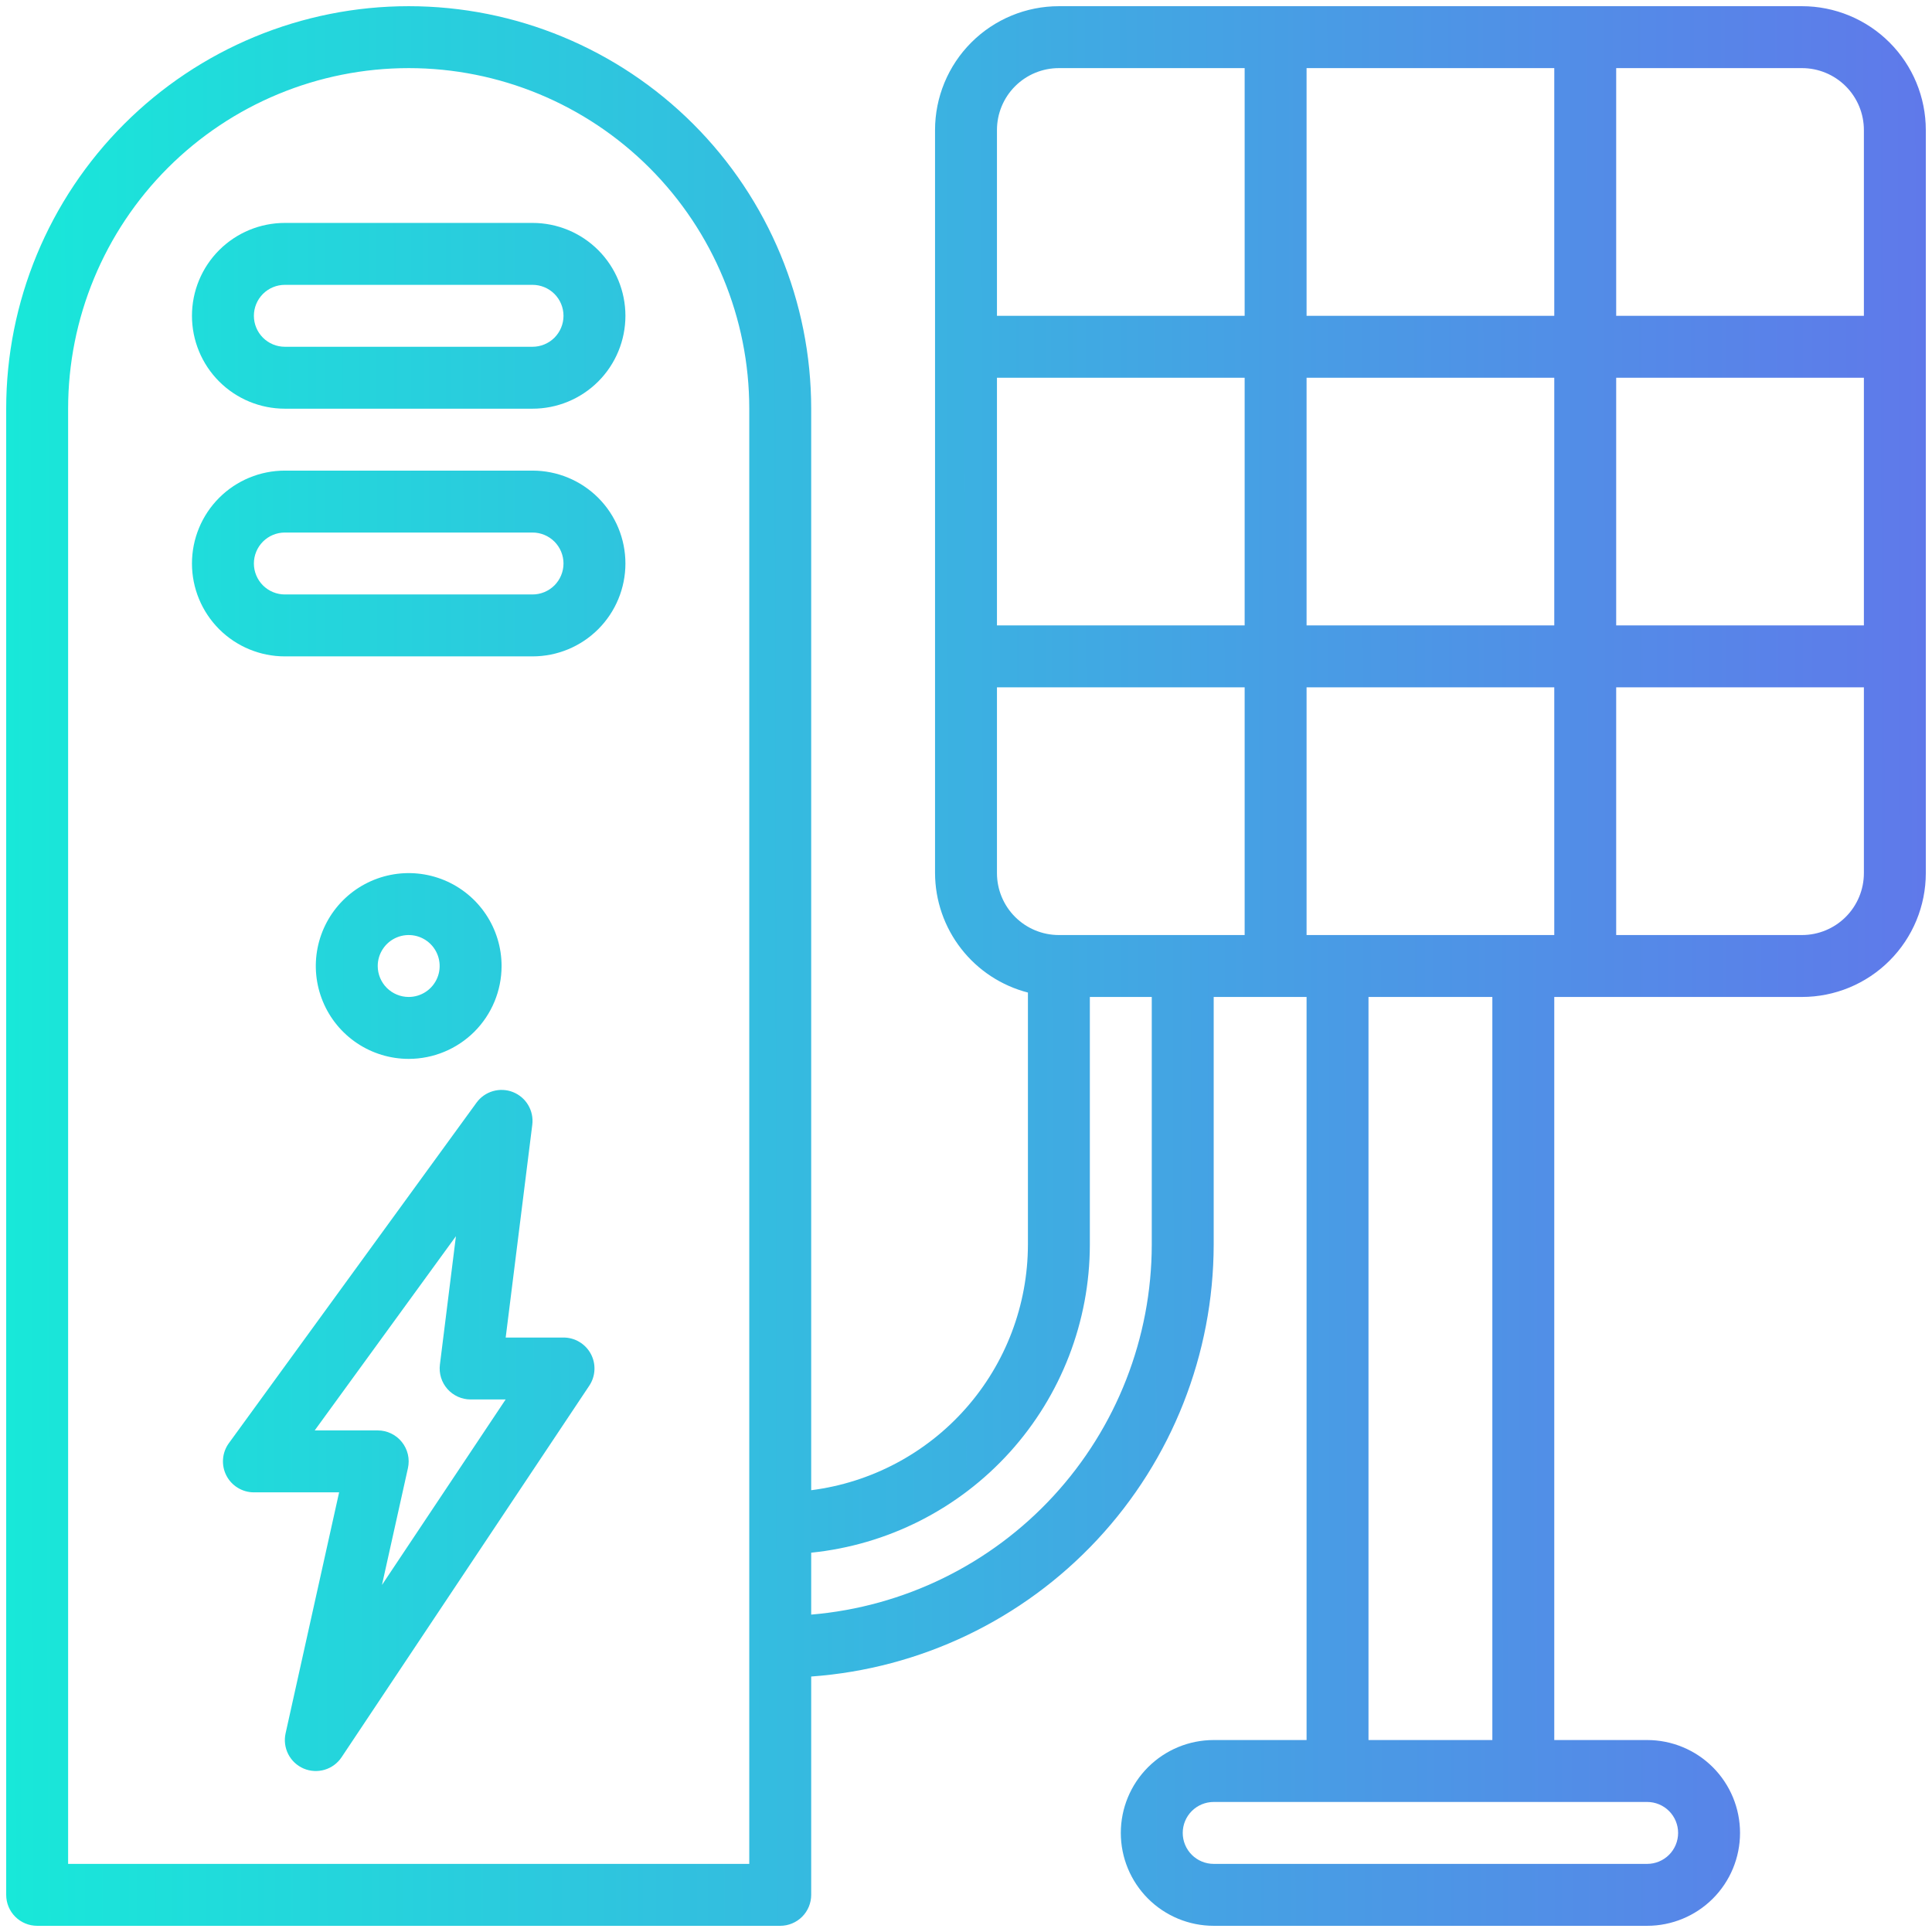 <svg width="78" height="78" viewBox="0 0 78 78" fill="none" xmlns="http://www.w3.org/2000/svg">
<g clip-path="url(#clip0_5982_379)">
<path d="M72.75 0.25H42.75C41.424 0.25 40.152 0.777 39.215 1.714C38.277 2.652 37.75 3.924 37.75 5.25V35.25C37.754 36.355 38.124 37.428 38.803 38.3C39.481 39.173 40.43 39.796 41.5 40.072V50.25C41.496 52.684 40.605 55.033 38.995 56.857C37.384 58.682 35.164 59.857 32.75 60.164V16.5C32.75 12.19 31.038 8.057 27.991 5.01C24.943 1.962 20.81 0.25 16.5 0.25C12.19 0.25 8.057 1.962 5.01 5.01C1.962 8.057 0.25 12.19 0.25 16.5V76.5C0.25 76.832 0.382 77.15 0.616 77.384C0.851 77.618 1.168 77.75 1.5 77.75H31.5C31.831 77.75 32.15 77.618 32.384 77.384C32.618 77.15 32.75 76.832 32.75 76.5V67.686C37.16 67.368 41.286 65.394 44.3 62.16C47.314 58.926 48.993 54.671 49 50.25V40.25H52.75V70.25H49C48.005 70.25 47.052 70.645 46.348 71.348C45.645 72.052 45.25 73.005 45.25 74C45.25 74.995 45.645 75.948 46.348 76.652C47.052 77.355 48.005 77.75 49 77.75H66.5C67.495 77.75 68.448 77.355 69.152 76.652C69.855 75.948 70.25 74.995 70.25 74C70.25 73.005 69.855 72.052 69.152 71.348C68.448 70.645 67.495 70.25 66.5 70.25H62.75V40.25H72.75C74.076 40.25 75.348 39.723 76.285 38.785C77.223 37.848 77.75 36.576 77.75 35.25V5.25C77.75 3.924 77.223 2.652 76.285 1.714C75.348 0.777 74.076 0.25 72.75 0.25ZM30.25 75.25H2.75V16.5C2.75 12.853 4.199 9.356 6.777 6.777C9.356 4.199 12.853 2.75 16.5 2.75C20.147 2.75 23.644 4.199 26.223 6.777C28.801 9.356 30.25 12.853 30.25 16.5V75.25ZM75.25 5.25V12.75H65.25V2.75H72.75C73.413 2.75 74.049 3.013 74.518 3.482C74.987 3.951 75.25 4.587 75.25 5.25ZM52.75 25.25V15.25H62.75V25.25H52.75ZM62.75 27.75V37.75H52.75V27.75H62.75ZM50.25 25.25H40.25V15.25H50.25V25.25ZM52.75 12.75V2.75H62.75V12.75H52.75ZM65.25 15.25H75.25V25.25H65.25V15.25ZM42.75 2.75H50.25V12.75H40.25V5.25C40.25 4.587 40.513 3.951 40.982 3.482C41.451 3.013 42.087 2.75 42.75 2.75ZM40.25 35.25V27.75H50.25V37.75H42.75C42.087 37.75 41.451 37.487 40.982 37.018C40.513 36.549 40.25 35.913 40.25 35.25ZM46.5 50.25C46.495 54.009 45.079 57.629 42.533 60.395C39.987 63.161 36.496 64.87 32.75 65.186V62.686C35.832 62.373 38.688 60.928 40.766 58.631C42.844 56.334 43.996 53.348 44 50.25V40.25H46.5V50.25ZM67.75 74C67.75 74.332 67.618 74.65 67.384 74.884C67.15 75.118 66.832 75.25 66.5 75.25H49C48.669 75.25 48.35 75.118 48.116 74.884C47.882 74.65 47.75 74.332 47.75 74C47.75 73.668 47.882 73.35 48.116 73.116C48.35 72.882 48.669 72.75 49 72.75H66.5C66.832 72.75 67.15 72.882 67.384 73.116C67.618 73.35 67.75 73.668 67.75 74ZM60.25 70.25H55.25V40.25H60.25V70.25ZM72.75 37.75H65.25V27.75H75.25V35.25C75.25 35.913 74.987 36.549 74.518 37.018C74.049 37.487 73.413 37.75 72.75 37.75Z" fill="url(#paint0_linear_5982_379)"/>
<path d="M22.75 54H20.416L21.49 45.405C21.524 45.13 21.465 44.852 21.324 44.614C21.183 44.376 20.966 44.192 20.709 44.09C20.452 43.988 20.168 43.975 19.902 44.052C19.636 44.129 19.403 44.291 19.24 44.515L9.24 58.265C9.104 58.451 9.023 58.672 9.005 58.901C8.987 59.131 9.032 59.361 9.137 59.567C9.241 59.772 9.401 59.945 9.597 60.065C9.794 60.186 10.019 60.25 10.25 60.25H13.691L11.53 69.98C11.467 70.265 11.505 70.562 11.638 70.822C11.771 71.082 11.991 71.286 12.259 71.401C12.527 71.515 12.827 71.532 13.107 71.449C13.386 71.366 13.628 71.188 13.79 70.945L23.79 55.945C23.916 55.757 23.988 55.538 23.999 55.312C24.011 55.085 23.96 54.86 23.853 54.66C23.746 54.461 23.587 54.294 23.393 54.178C23.199 54.061 22.976 54 22.75 54ZM15.421 63.989L16.47 59.27C16.51 59.087 16.509 58.898 16.467 58.716C16.424 58.534 16.341 58.363 16.224 58.218C16.107 58.072 15.959 57.954 15.79 57.873C15.622 57.792 15.437 57.75 15.25 57.75H12.705L18.407 49.909L17.76 55.095C17.738 55.271 17.754 55.449 17.806 55.619C17.858 55.788 17.946 55.944 18.063 56.077C18.18 56.21 18.325 56.316 18.486 56.389C18.648 56.462 18.823 56.5 19 56.5H20.414L15.421 63.989Z" fill="url(#paint1_linear_5982_379)"/>
<path d="M21.5 19H11.5C10.505 19 9.552 19.395 8.848 20.098C8.145 20.802 7.75 21.755 7.75 22.75C7.75 23.745 8.145 24.698 8.848 25.402C9.552 26.105 10.505 26.5 11.5 26.5H21.5C22.495 26.5 23.448 26.105 24.152 25.402C24.855 24.698 25.25 23.745 25.25 22.75C25.25 21.755 24.855 20.802 24.152 20.098C23.448 19.395 22.495 19 21.5 19ZM21.5 24H11.5C11.168 24 10.851 23.868 10.616 23.634C10.382 23.399 10.25 23.081 10.25 22.75C10.25 22.419 10.382 22.101 10.616 21.866C10.851 21.632 11.168 21.5 11.5 21.5H21.5C21.831 21.5 22.149 21.632 22.384 21.866C22.618 22.101 22.75 22.419 22.75 22.75C22.75 23.081 22.618 23.399 22.384 23.634C22.149 23.868 21.831 24 21.5 24Z" fill="url(#paint2_linear_5982_379)"/>
<path d="M21.5 9H11.5C10.505 9 9.552 9.395 8.848 10.098C8.145 10.802 7.75 11.755 7.75 12.75C7.75 13.745 8.145 14.698 8.848 15.402C9.552 16.105 10.505 16.5 11.5 16.5H21.5C22.495 16.5 23.448 16.105 24.152 15.402C24.855 14.698 25.25 13.745 25.25 12.75C25.25 11.755 24.855 10.802 24.152 10.098C23.448 9.395 22.495 9 21.5 9ZM21.5 14H11.5C11.168 14 10.851 13.868 10.616 13.634C10.382 13.399 10.25 13.082 10.25 12.75C10.25 12.418 10.382 12.101 10.616 11.866C10.851 11.632 11.168 11.5 11.5 11.5H21.5C21.831 11.5 22.149 11.632 22.384 11.866C22.618 12.101 22.75 12.418 22.75 12.75C22.75 13.082 22.618 13.399 22.384 13.634C22.149 13.868 21.831 14 21.5 14Z" fill="url(#paint3_linear_5982_379)"/>
<path d="M20.25 39C20.25 38.258 20.03 37.533 19.618 36.917C19.206 36.3 18.62 35.819 17.935 35.535C17.25 35.252 16.496 35.177 15.768 35.322C15.041 35.467 14.373 35.824 13.848 36.348C13.324 36.873 12.967 37.541 12.822 38.268C12.677 38.996 12.752 39.75 13.036 40.435C13.319 41.12 13.8 41.706 14.417 42.118C15.033 42.53 15.758 42.75 16.5 42.75C17.495 42.75 18.448 42.355 19.152 41.652C19.855 40.948 20.25 39.995 20.25 39ZM15.25 39C15.25 38.753 15.323 38.511 15.461 38.306C15.598 38.1 15.793 37.94 16.022 37.845C16.25 37.751 16.501 37.726 16.744 37.774C16.986 37.822 17.209 37.941 17.384 38.116C17.559 38.291 17.678 38.514 17.726 38.756C17.774 38.999 17.75 39.25 17.655 39.478C17.56 39.707 17.4 39.902 17.195 40.039C16.989 40.177 16.747 40.25 16.5 40.25C16.169 40.25 15.851 40.118 15.616 39.884C15.382 39.65 15.25 39.331 15.25 39Z" fill="url(#paint4_linear_5982_379)"/>
</g>
<defs>
<linearGradient id="paint0_linear_5982_379" x1="0.25" y1="50.96" x2="77.754" y2="50.838" gradientUnits="userSpaceOnUse">
<stop stop-color="#18E8D9"/>
<stop offset="1" stop-color="#5F79EA"/>
</linearGradient>
<linearGradient id="paint1_linear_5982_379" x1="0.25" y1="50.96" x2="77.754" y2="50.838" gradientUnits="userSpaceOnUse">
<stop stop-color="#18E8D9"/>
<stop offset="1" stop-color="#5F79EA"/>
</linearGradient>
<linearGradient id="paint2_linear_5982_379" x1="0.25" y1="50.96" x2="77.754" y2="50.838" gradientUnits="userSpaceOnUse">
<stop stop-color="#18E8D9"/>
<stop offset="1" stop-color="#5F79EA"/>
</linearGradient>
<linearGradient id="paint3_linear_5982_379" x1="0.25" y1="50.96" x2="77.754" y2="50.838" gradientUnits="userSpaceOnUse">
<stop stop-color="#18E8D9"/>
<stop offset="1" stop-color="#5F79EA"/>
</linearGradient>
<linearGradient id="paint4_linear_5982_379" x1="0.25" y1="50.96" x2="77.754" y2="50.838" gradientUnits="userSpaceOnUse">
<stop stop-color="#18E8D9"/>
<stop offset="1" stop-color="#5F79EA"/>
</linearGradient>
<clipPath id="clip0_5982_379">
<rect width="78" height="78" fill="white"/>
</clipPath>
</defs>
</svg>
